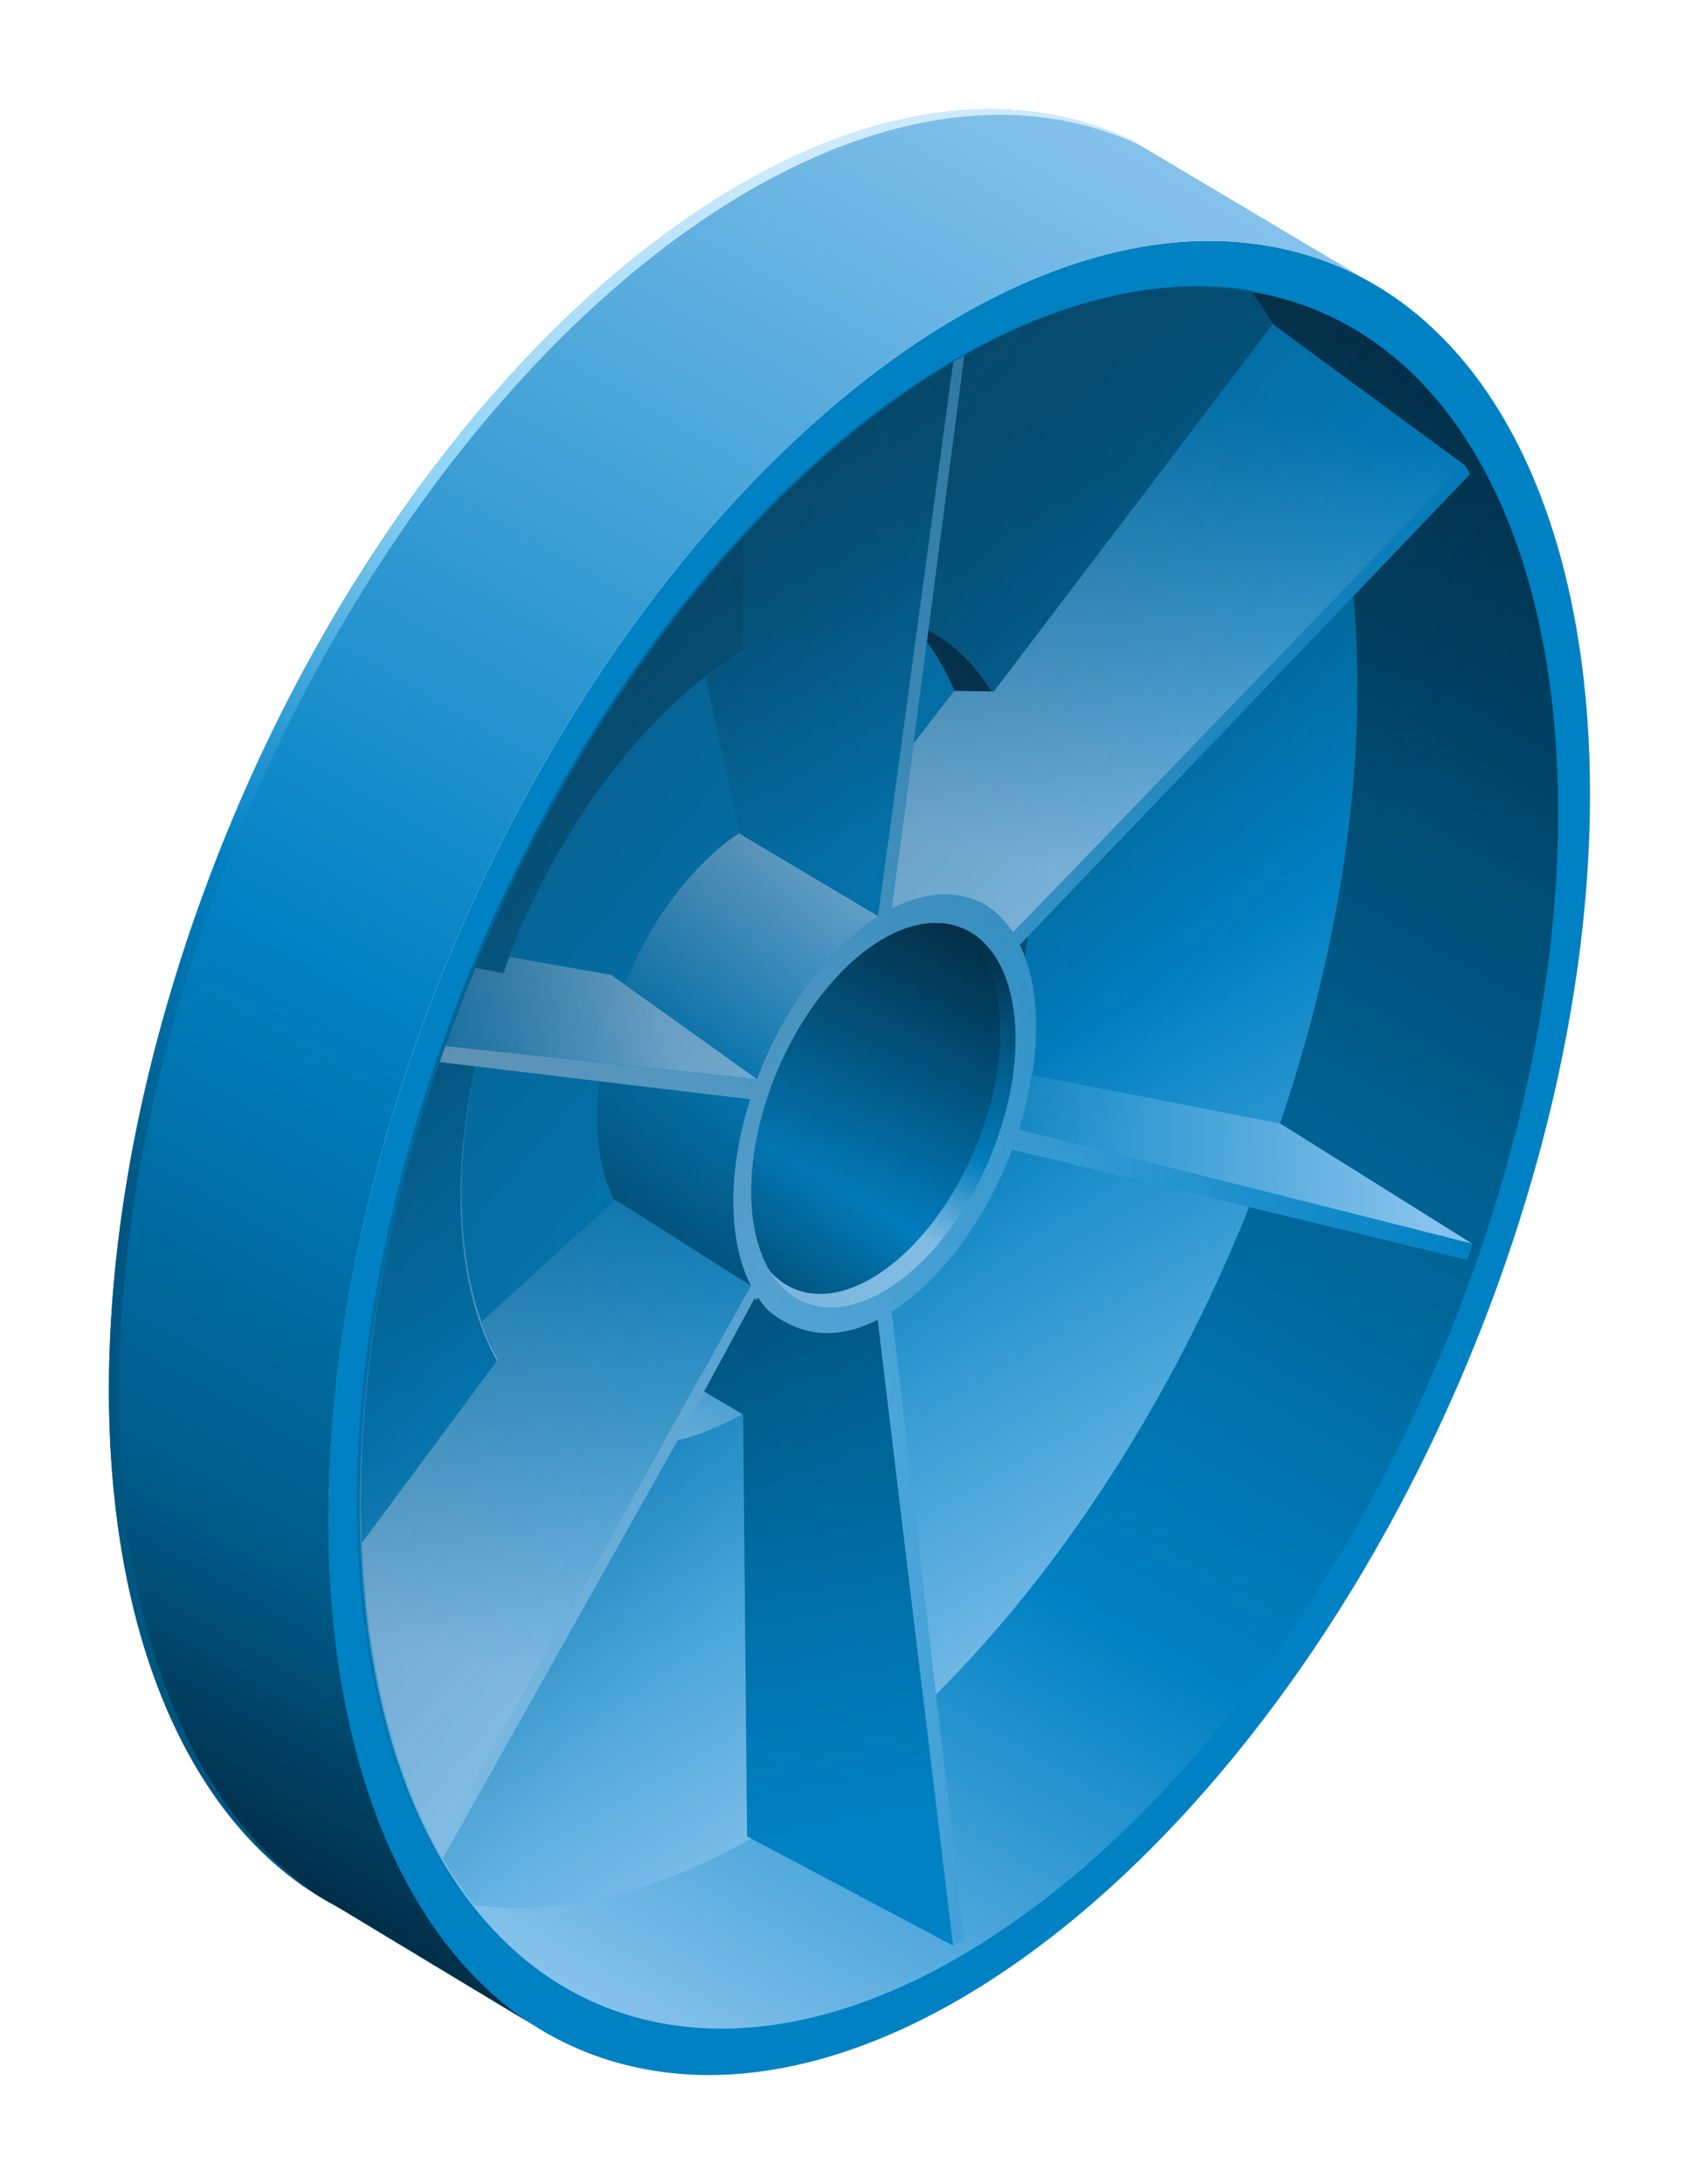 <svg id="e415a2c8-55ea-4b64-87a6-d8f4269114b3" data-name="Ebene 1" xmlns="http://www.w3.org/2000/svg" xmlns:xlink="http://www.w3.org/1999/xlink" viewBox="0 0 1556 2000"><defs><style>.aa315bff-966e-4ce5-bda0-26aef31a9d83{fill:#0081c3;}.bcfe2343-d373-4ffb-9f4c-5aa8505120dd{fill:url(#aae0ea7d-2e1c-4e7a-9096-23b15bc11411);}.b4c93439-50c2-4e6d-946d-ffb229d58b88{fill:url(#ac7ca9d2-2e94-42d5-b2e3-8cf6e4107f22);}.aec82015-6d26-4217-b55e-3b8d7ed79d57{fill:none;stroke:#1d1d1b;stroke-miterlimit:3.86;stroke-width:3.38px;}.b639446c-36ab-4b8e-b9da-f845e54f3beb{fill:url(#b4e16fc3-0b6f-47c3-a642-68dbf54bb48c);}.b83c3b03-0c88-4585-a1cb-1fab7c79ff64{fill:url(#a54d7d7b-260c-4d5d-b537-a7362585200d);}.e0289d98-c96e-459e-9203-1f41d1ba09a4{fill:url(#ac3577e1-28bf-4f9a-b486-af20e09de748);}.b4c98deb-7e87-4c15-a401-28b510fd62e1{fill:url(#a15b9005-28be-49e6-a302-49b8c6fa1c3d);}.b26bf242-d093-41dc-83fc-45f48232b554{fill:url(#bacd0ba3-35f7-4c9f-9632-c3c5e9181d1c);}.f06579b0-0351-4342-81f6-944ca28738db{fill:url(#aecdd5e5-5750-4c44-b75a-50e6693b10b9);}.a0d0e581-3f22-4a45-8a37-3e24510632ec{fill:url(#a406dace-74f1-4ac4-9de7-6276d28bd63d);}.e513f7a8-6ef2-485e-bbb2-894ca12a029a{fill:url(#a63b8520-dffd-4ad9-894a-946ce74b0fe8);}.bfaa5289-e532-40d1-bac8-2e81b269ffee{fill:url(#f1cc3644-68db-4b8f-ac16-a17f466cb41b);}.baf7ba14-73a2-4532-874c-1a63c76b50be{fill:url(#a4c71ca7-75fd-46f8-add6-d63ae30d1eac);}.b18d88ef-ebe9-450e-a67b-9997d751969b,.fef8c3dc-1901-4f1e-b3d8-6d0e54029c0f{fill-rule:evenodd;}.fef8c3dc-1901-4f1e-b3d8-6d0e54029c0f{fill:url(#e8a64ba0-7c22-4ecd-ab52-463c60f99cdd);}.b18d88ef-ebe9-450e-a67b-9997d751969b{fill:url(#e9cdd208-cd91-4c3d-b2cb-9c35b6bc78e4);}.eee58c3c-c69c-4ec8-abdb-0fb9c384dcf4{fill:url(#f81f5905-f6a7-4739-be8c-487a90cb501c);}.be4d641c-4c39-4182-bc0c-7ff679986997{fill:url(#ef0348ae-406b-4e05-b76a-f2da94850897);}</style><linearGradient id="aae0ea7d-2e1c-4e7a-9096-23b15bc11411" x1="459.14" y1="1786.2" x2="1297.38" y2="334.31" gradientUnits="userSpaceOnUse"><stop offset="0" stop-color="#86c2eb"/><stop offset="0.32" stop-color="#0081c3"/><stop offset="0.71" stop-color="#005681"/><stop offset="1" stop-color="#002e48"/></linearGradient><linearGradient id="ac7ca9d2-2e94-42d5-b2e3-8cf6e4107f22" x1="1085.87" y1="1511.74" x2="553.44" y2="602.59" gradientUnits="userSpaceOnUse"><stop offset="0" stop-color="#86c2eb"/><stop offset="0.51" stop-color="#0081c3"/><stop offset="1" stop-color="#005681"/></linearGradient><linearGradient id="b4e16fc3-0b6f-47c3-a642-68dbf54bb48c" x1="483.53" y1="1289.98" x2="883.8" y2="596.7" xlink:href="#aae0ea7d-2e1c-4e7a-9096-23b15bc11411"/><linearGradient id="a54d7d7b-260c-4d5d-b537-a7362585200d" x1="593.22" y1="1136.7" x2="806.26" y2="767.71" gradientUnits="userSpaceOnUse"><stop offset="0" stop-color="#005681"/><stop offset="0.38" stop-color="#0081c3"/><stop offset="0.92" stop-color="#86c2eb"/></linearGradient><linearGradient id="ac3577e1-28bf-4f9a-b486-af20e09de748" x1="400.38" y1="1053.66" x2="1348.73" y2="1053.66" gradientUnits="userSpaceOnUse"><stop offset="0" stop-color="#86c2eb"/><stop offset="1" stop-color="#0081c3"/></linearGradient><linearGradient id="a15b9005-28be-49e6-a302-49b8c6fa1c3d" x1="716.46" y1="1181.36" x2="901.47" y2="860.91" gradientUnits="userSpaceOnUse"><stop offset="0.29" stop-color="#86c2eb"/><stop offset="0.52" stop-color="#0081c3"/><stop offset="0.83" stop-color="#005681"/><stop offset="1" stop-color="#002e48"/></linearGradient><linearGradient id="bacd0ba3-35f7-4c9f-9632-c3c5e9181d1c" x1="855.45" y1="745.68" x2="727.67" y2="430.1" gradientUnits="userSpaceOnUse"><stop offset="0" stop-color="#0081c3"/><stop offset="1" stop-color="#005681"/></linearGradient><linearGradient id="aecdd5e5-5750-4c44-b75a-50e6693b10b9" x1="785.02" y1="1671.69" x2="693.46" y2="1166.06" xlink:href="#bacd0ba3-35f7-4c9f-9632-c3c5e9181d1c"/><linearGradient id="a406dace-74f1-4ac4-9de7-6276d28bd63d" x1="1033.86" y1="809.23" x2="1128.9" y2="366.37" xlink:href="#ac3577e1-28bf-4f9a-b486-af20e09de748"/><linearGradient id="a63b8520-dffd-4ad9-894a-946ce74b0fe8" x1="449.57" y1="1528.19" x2="575.59" y2="1037.89" xlink:href="#ac3577e1-28bf-4f9a-b486-af20e09de748"/><linearGradient id="f1cc3644-68db-4b8f-ac16-a17f466cb41b" x1="1305.75" y1="1064.23" x2="860.97" y2="1056.36" xlink:href="#ac3577e1-28bf-4f9a-b486-af20e09de748"/><linearGradient id="a4c71ca7-75fd-46f8-add6-d63ae30d1eac" x1="599.35" y1="923.23" x2="370.11" y2="1014.53" xlink:href="#ac3577e1-28bf-4f9a-b486-af20e09de748"/><linearGradient id="e8a64ba0-7c22-4ecd-ab52-463c60f99cdd" x1="139.34" y1="1652.56" x2="1023.57" y2="121.02" gradientUnits="userSpaceOnUse"><stop offset="0" stop-color="#002e48"/><stop offset="0.14" stop-color="#005a87"/><stop offset="0.42" stop-color="#0081c3"/><stop offset="1" stop-color="#86c2eb"/></linearGradient><linearGradient id="e9cdd208-cd91-4c3d-b2cb-9c35b6bc78e4" x1="1056" y1="443.91" x2="310.35" y2="1282.78" gradientUnits="userSpaceOnUse"><stop offset="0" stop-color="#cdeafc"/><stop offset="0.39" stop-color="#90d4f6"/><stop offset="0.73" stop-color="#0081c3"/><stop offset="1" stop-color="#005681"/></linearGradient><linearGradient id="f81f5905-f6a7-4739-be8c-487a90cb501c" x1="712.53" y1="1172.06" x2="892.96" y2="859.55" gradientUnits="userSpaceOnUse"><stop offset="0" stop-color="#005a87"/><stop offset="0.28" stop-color="#0081c3"/><stop offset="1" stop-color="#002e48"/></linearGradient><linearGradient id="ef0348ae-406b-4e05-b76a-f2da94850897" x1="1272.12" y1="1393.09" x2="478.79" y2="727.41" gradientUnits="userSpaceOnUse"><stop offset="0.4" stop-color="#113247" stop-opacity="0"/><stop offset="1" stop-color="#113247" stop-opacity="0.4"/></linearGradient></defs><title>mq-wmu-blue</title><path class="aa315bff-966e-4ce5-bda0-26aef31a9d83" d="M589.39,1894.38c276.36,53.19,629.76-277.1,789.3-737.76s64.91-877.22-211.47-930.43S537.46,503.27,377.91,963.91,313,1841.15,589.39,1894.38Z"/><path class="bcfe2343-d373-4ffb-9f4c-5aa8505120dd" d="M604,1852.19c262.4,50.52,597.94-263.08,749.44-700.47S1415,318.83,1152.56,268.31,554.61,531.41,403.14,968.79,341.55,1801.67,604,1852.19Z"/><path class="b4c93439-50c2-4e6d-946d-ffb229d58b88" d="M1145.46,265.9c117.13,158.75,133.75,454.3,23.77,771.82-148.72,429.4-474,740.1-734.79,706.73-122.39-155.78-141.59-454.82-30.11-776.55,149.89-432.8,480-744.38,741.13-702Z"/><path class="aec82015-6d26-4217-b55e-3b8d7ed79d57" d="M615,1141.71c65.74,12.63,149.77-65.9,187.72-175.46S818.11,757.63,752.4,745,602.63,810.9,564.67,920.43,549.23,1129.06,615,1141.71Z"/><path class="b639446c-36ab-4b8e-b9da-f845e54f3beb" d="M552.67,1321.49C678,1345.62,838.21,1195.88,910.54,987S940,589.3,814.65,565.19,529.11,690.81,456.79,899.66s-29.42,397.73,95.88,421.83Z"/><path class="aa315bff-966e-4ce5-bda0-26aef31a9d83" d="M503.68,1290.93A138.41,138.41,0,0,1,488.3,1287c-72.35-67.66-88-221.59-30.3-388.27C530.35,689.9,690.57,540.16,815.89,564.28a131.58,131.58,0,0,1,15.35,3.89c72.35,67.64,88,221.59,30.3,388.24C789.21,1165.27,629,1315,503.68,1290.93Z"/><path class="b83c3b03-0c88-4585-a1cb-1fab7c79ff64" d="M714,1206.43l-116.91-71c-51.82-26.89-65.76-117.32-31.52-216.25C603.8,808.82,688.5,729.68,754.74,742.41a69,69,0,0,1,29.9,13.65l114.75,71.52"/><path class="e0289d98-c96e-459e-9203-1f41d1ba09a4" d="M1346.33,434.11,934,865.17c19.49,40.25,20.59,102.31-.67,169l415.45,104.63-3.84,11.25-1.25,3.56-416.76-101c-25,66.49-66.73,120.62-110.29,148.48l66.6,574.69-10.28,5.93-69.14-573.22c-21.44,11.08-43,15.54-62.87,11.7-19.54-3.79-35.31-15.12-46.84-32.06l-288.6,513.5-5.08-9,287.2-515.49c-20.47-40-22.05-102.88-.6-170.57L402.72,972.51l1.61-4.61,3.52-10.19,285.47,30.44c25.11-66.92,67.09-121.38,110.86-149.26l68.69-507.38,10.26-6L817,831.5c21.34-10.93,42.78-15.31,62.57-11.52,20.25,3.92,36.45,16,48.08,34l413.49-428.7,5.17,8.87Z"/><path class="b4c98deb-7e87-4c15-a401-28b510fd62e1" d="M748.43,1195.93c57.91,11.16,132-58.08,165.42-154.61s13.6-183.84-44.32-195-132,58-165.45,154.58-13.57,183.85,44.35,195Z"/><path class="b26bf242-d093-41dc-83fc-45f48232b554" d="M646.2,619.83c23.54-19.15,34.39-23.13,34.39-23.13V492.3c61.19-67,126.34-121.59,192.28-160.79h0L804.18,838.89,677.6,763.6Z"/><path class="f06579b0-0351-4342-81f6-944ca28738db" d="M691.11,1188.77c31.75,32.33,67.87,42.16,112.66,19.79l69.1,572.92-188.69-100-3.57-386.17-35.76-21.2,46.26-85.37"/><path class="a0d0e581-3f22-4a45-8a37-3e24510632ec" d="M817,831.5l19.75-150.85L874,632.56l36.12.62,255.57-336.36h0l175.25,128.74L927.67,853.94C900.83,812.78,858.08,811.49,817,831.5Z"/><path class="e513f7a8-6ef2-485e-bbb2-894ca12a029a" d="M456.06,1244.85l-15.48-34.22,122.86-112.16,124.14,78.75-287.2,515.49c-41.05-74.45-64.6-170.46-68.95-280Z"/><path class="bfaa5289-e532-40d1-bac8-2e81b269ffee" d="M1172.67,1028.84h0l175.48,109.85L933.28,1034.21a248.91,248.91,0,0,0,11-50.08Z"/><path class="baf7ba14-73a2-4532-874c-1a63c76b50be" d="M559.84,892.74l133.48,95.41L407.85,957.71q12.93-36.36,27.47-71.5h0l26,5,5.53-15Z"/><path class="fef8c3dc-1901-4f1e-b3d8-6d0e54029c0f" d="M308.74,1745.88C95.51,1633.71,34.29,1256.27,177.28,843.4c159.62-460.68,513-791,789.37-737.78a296.89,296.89,0,0,1,69.11,22.43L1250.84,256a287.7,287.7,0,0,0-83.59-29.82C890.89,173,537.46,503.27,377.91,963.91c-137.28,396.4-85.37,760.79,107.61,888.48C492,1856.65,308.74,1745.88,308.74,1745.88Z"/><path class="b18d88ef-ebe9-450e-a67b-9997d751969b" d="M317.68,1751.06c-213.2-112.19-274.41-489.62-131.39-902.48,159.54-460.67,513-791,789.33-737.78A296.26,296.26,0,0,1,1044,132.94l-8.19-4.89a296.89,296.89,0,0,0-69.11-22.43C690.25,52.43,336.9,382.72,177.28,843.4c-143,412.87-81.77,790.31,131.46,902.48l174.63,105Z"/><path class="eee58c3c-c69c-4ec8-abdb-0fb9c384dcf4" d="M900.37,1032.73c30.14-87.08,15.82-166.29-31.14-186.41-57.88-10.88-131.72,58.25-165.15,154.62-22.65,65.45-20.75,126.59.82,162.69,9.1,10.32,20.46,17.35,34.06,20C795.45,1194.43,867.72,1126.93,900.37,1032.73Z"/><path class="be4d641c-4c39-4182-bc0c-7ff679986997" d="M601.15,1852.19c262.39,50.52,597.94-263.08,749.42-700.47s61.58-832.89-200.79-883.41S551.83,531.41,400.32,968.79s-61.59,832.88,200.83,883.4Z"/></svg>